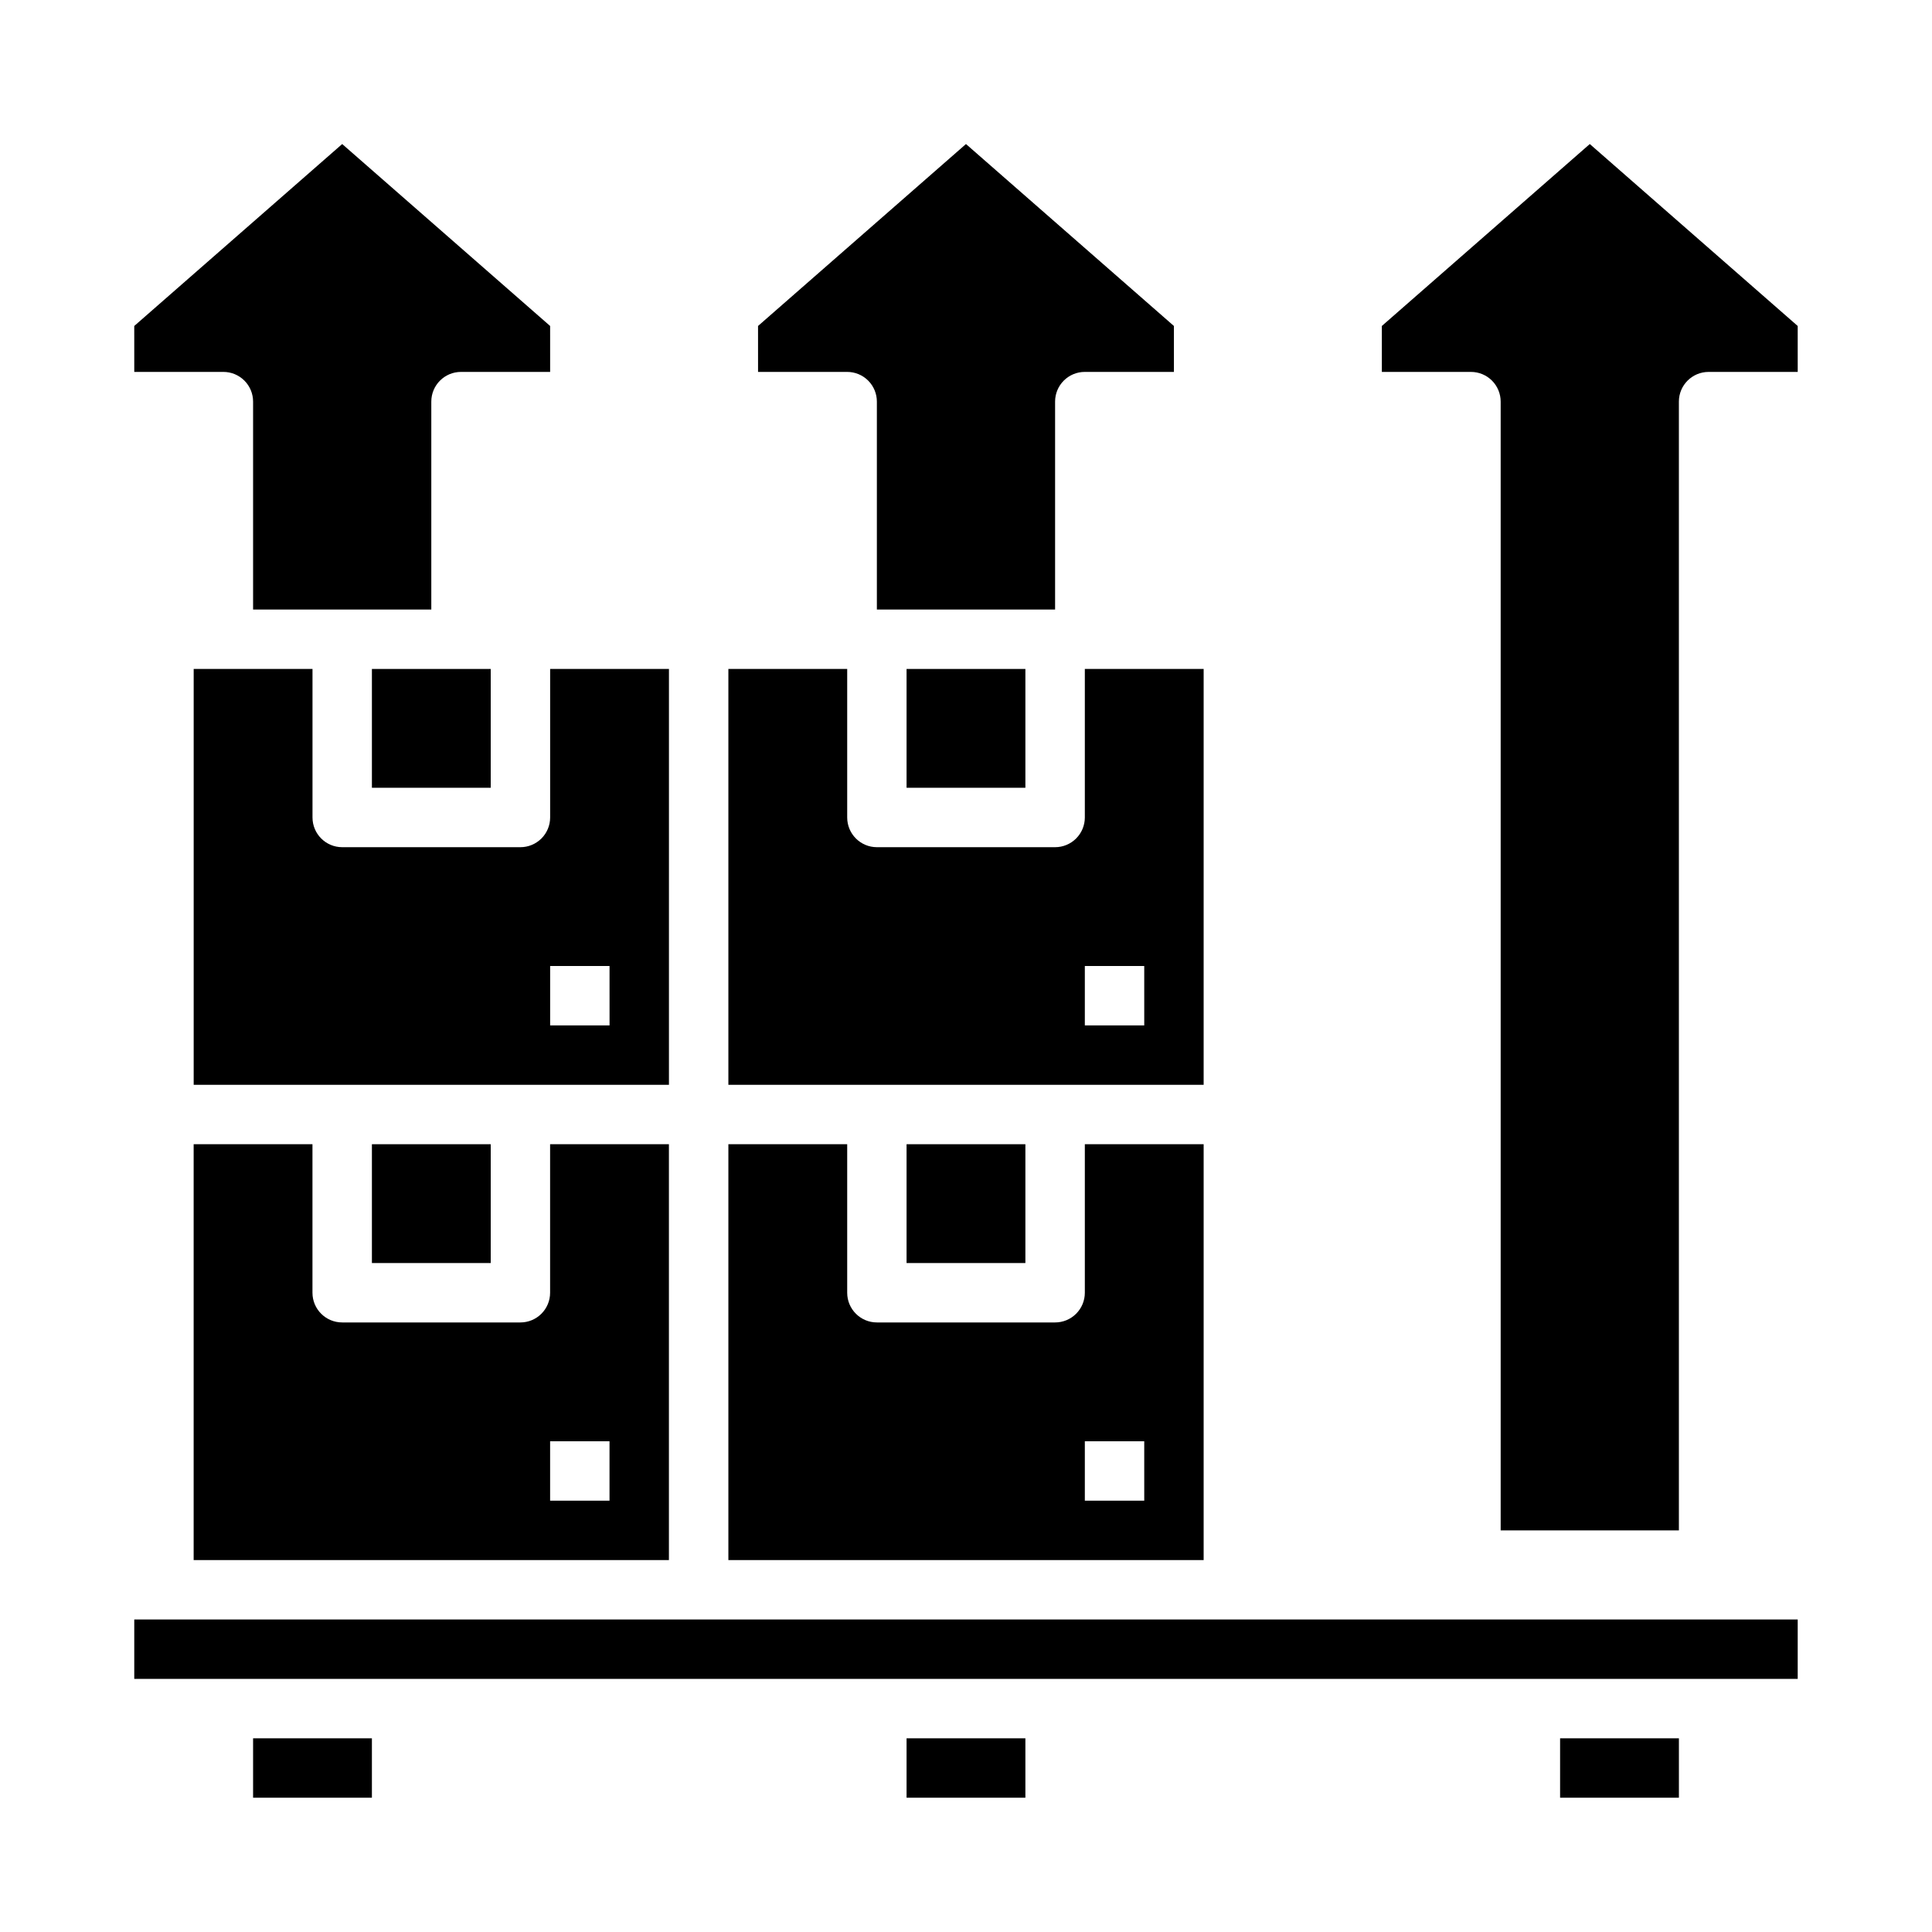 <?xml version="1.0" encoding="UTF-8"?>
<!-- Uploaded to: ICON Repo, www.svgrepo.com, Generator: ICON Repo Mixer Tools -->
<svg fill="#000000" width="800px" height="800px" version="1.1" viewBox="144 144 512 512" xmlns="http://www.w3.org/2000/svg">
 <g>
  <path d="m195.32 447.23v110.21h125.95v-110.21h-31.488v39.359c0 2.09-0.828 4.09-2.305 5.566s-3.477 2.305-5.566 2.305h-47.23c-4.348 0-7.875-3.523-7.875-7.871v-39.359zm94.465 78.719h15.742v15.742l-15.742 0.004z"/>
  <path d="m242.56 447.23h31.488v31.488h-31.488z"/>
  <path d="m462.98 447.23h-31.488v39.359c0 2.09-0.832 4.09-2.309 5.566-1.477 1.477-3.477 2.305-5.566 2.305h-47.23c-4.348 0-7.871-3.523-7.871-7.871v-39.359h-31.488v110.21h125.95zm-15.742 94.465h-15.746v-15.746h15.742z"/>
  <path d="m384.25 321.28h31.488v31.488h-31.488z"/>
  <path d="m321.28 321.28h-31.488v39.359c0 2.09-0.828 4.09-2.305 5.566s-3.477 2.309-5.566 2.309h-47.23c-4.348 0-7.875-3.527-7.875-7.875v-39.359h-31.488v110.21h125.95zm-15.742 94.465h-15.746v-15.742h15.742z"/>
  <path d="m462.98 321.28h-31.488v39.359c0 2.09-0.832 4.09-2.309 5.566-1.477 1.477-3.477 2.309-5.566 2.309h-47.23c-4.348 0-7.871-3.527-7.871-7.875v-39.359h-31.488v110.21h125.95zm-15.742 94.465h-15.746v-15.742h15.742z"/>
  <path d="m384.25 447.23h31.488v31.488h-31.488z"/>
  <path d="m242.56 321.28h31.488v31.488h-31.488z"/>
  <path d="m557.44 604.67h31.488v15.742h-31.488z"/>
  <path d="m384.25 604.67h31.488v15.742h-31.488z"/>
  <path d="m329.15 573.18h-149.57v15.742h440.83v-15.742z"/>
  <path d="m211.07 604.67h31.488v15.742h-31.488z"/>
  <path d="m565.31 182.17-55.105 48.215v12.176h23.617c2.086 0 4.09 0.828 5.566 2.305 1.477 1.477 2.305 3.481 2.305 5.566v299.14h47.23v-299.14c0-4.348 3.527-7.871 7.875-7.871h23.617l-0.004-12.172z"/>
  <path d="m376.38 250.43v55.105h47.23v-55.105c0-4.348 3.527-7.871 7.875-7.871h23.617l-0.004-12.172-55.105-48.215-55.105 48.215 0.004 12.172h23.617c2.086 0 4.09 0.828 5.566 2.305 1.477 1.477 2.305 3.481 2.305 5.566z"/>
  <path d="m211.07 250.43v55.105h47.23v-55.105c0-4.348 3.527-7.871 7.875-7.871h23.617l-0.004-12.172-55.105-48.215-55.105 48.215 0.004 12.172h23.617c2.086 0 4.09 0.828 5.566 2.305 1.477 1.477 2.305 3.481 2.305 5.566z"/>
 </g>
</svg>